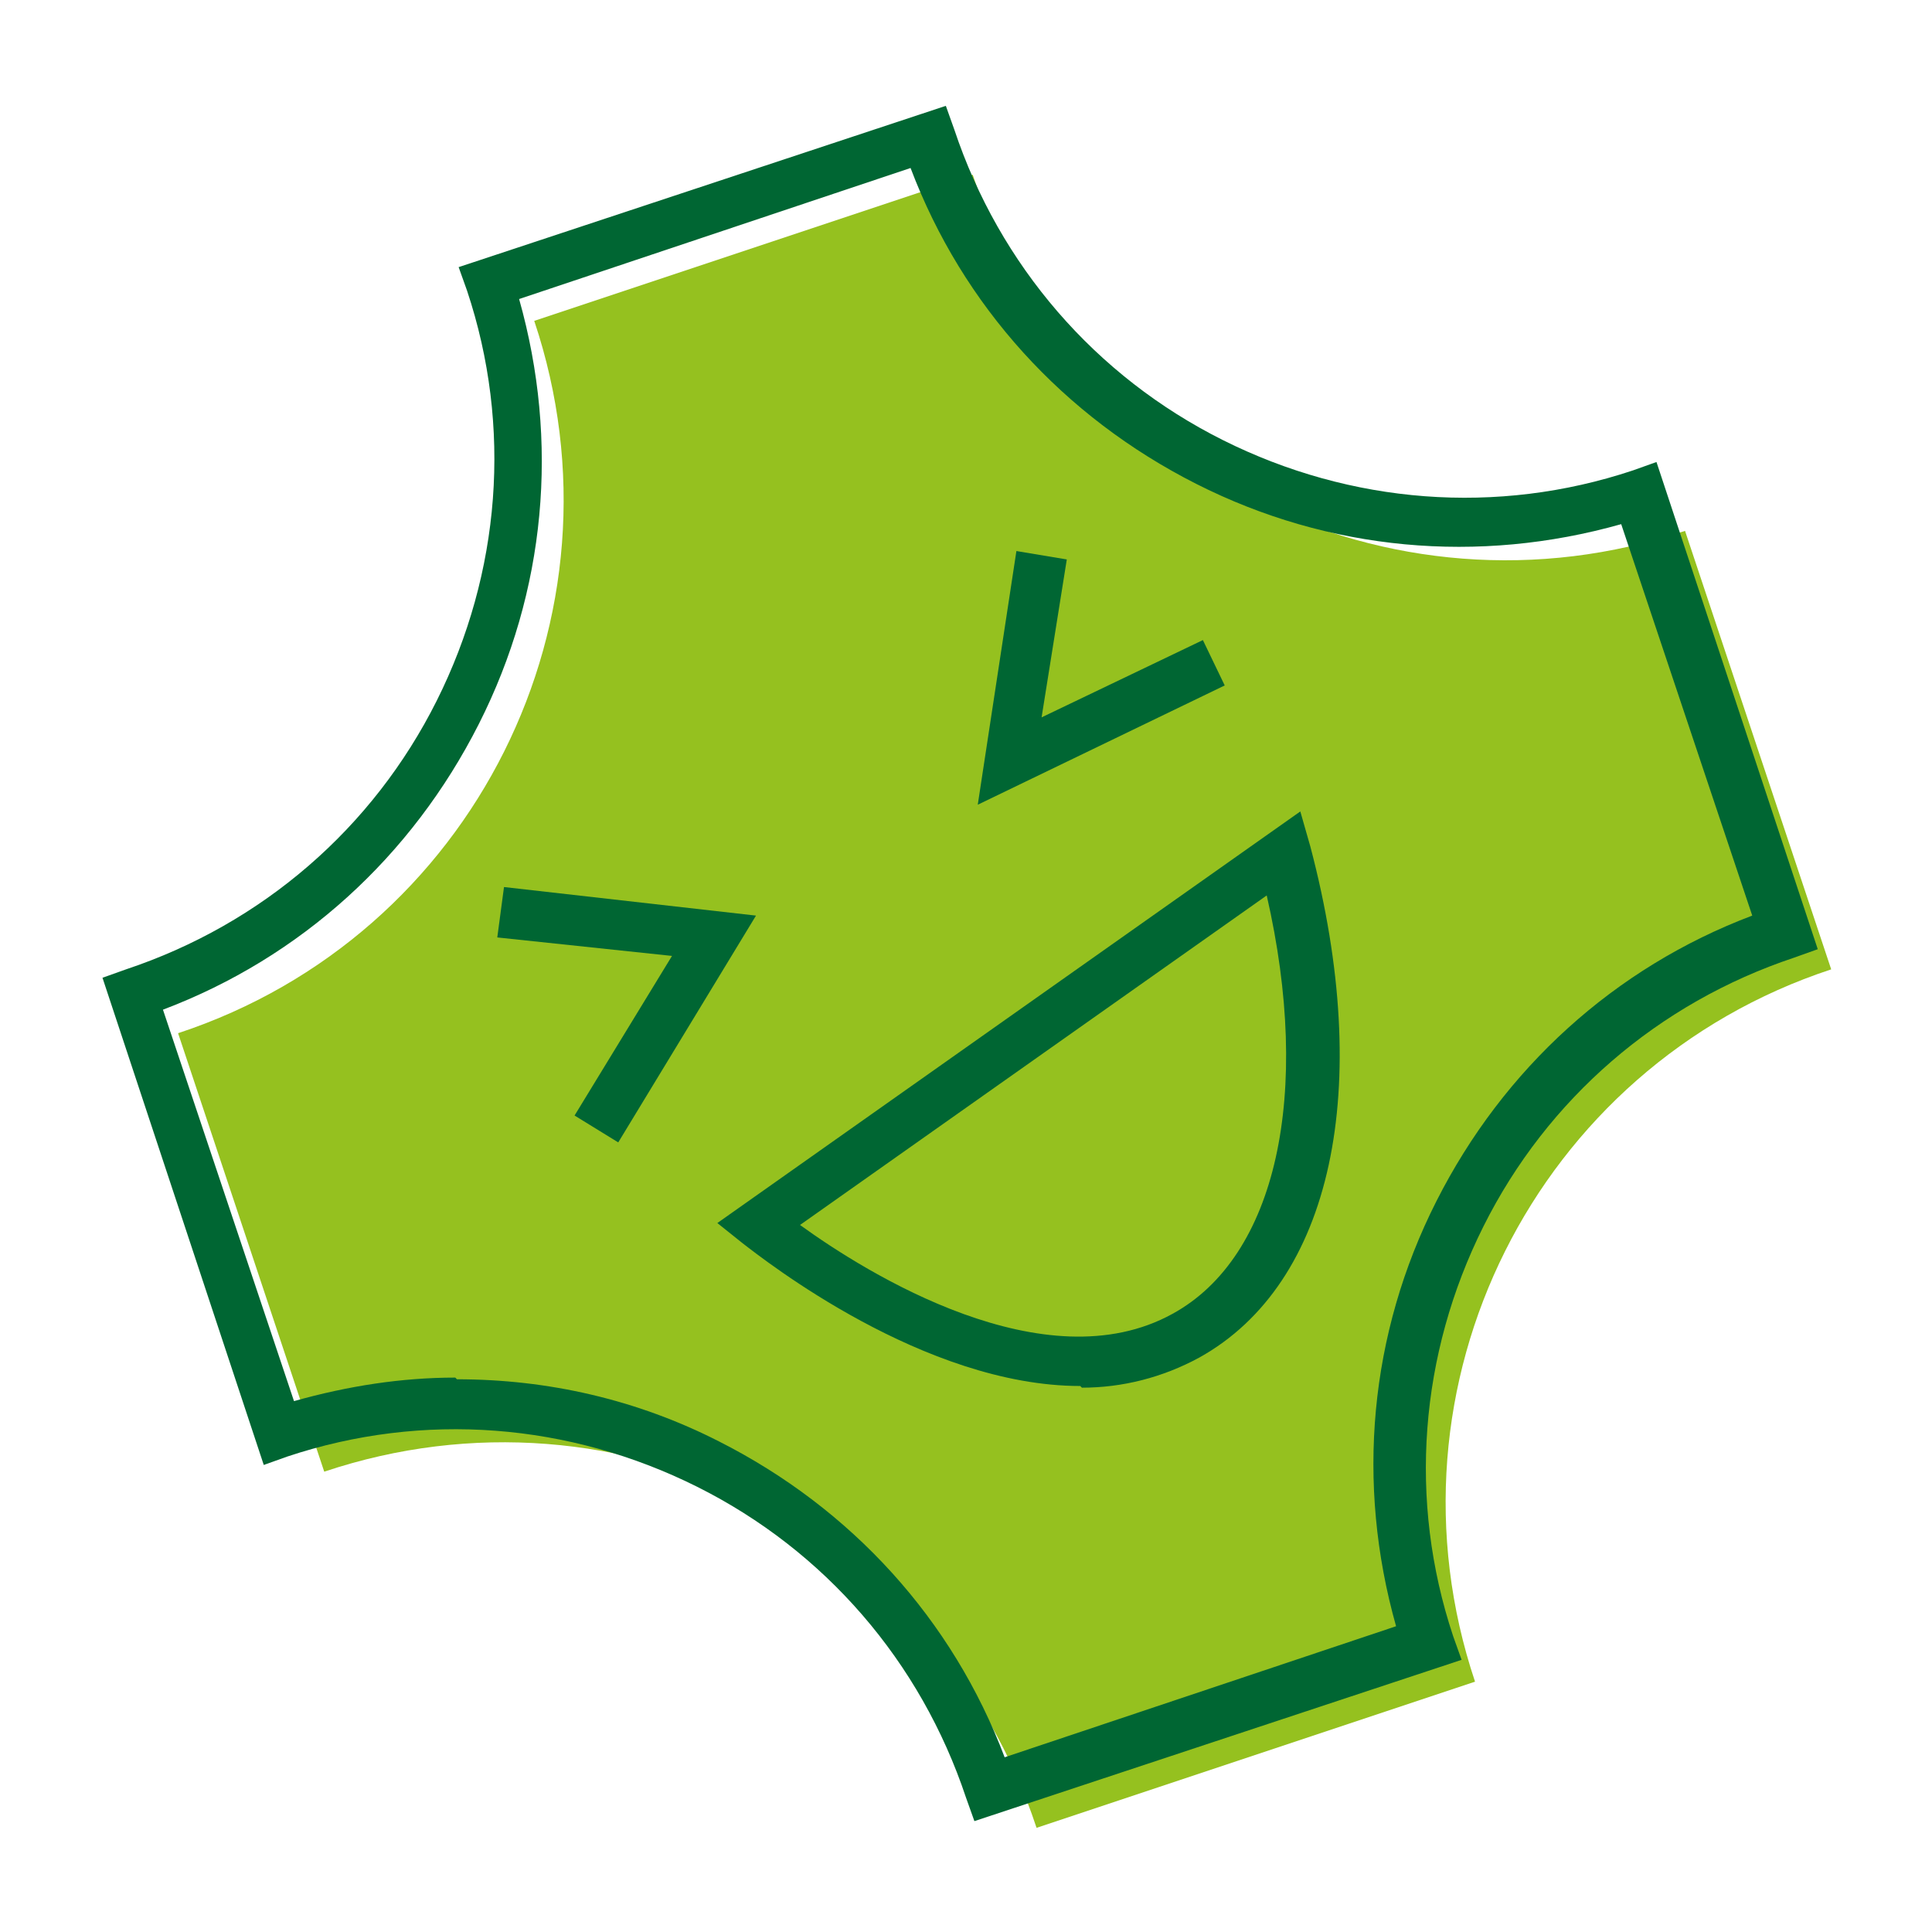 <?xml version="1.0" encoding="UTF-8"?>
<svg xmlns="http://www.w3.org/2000/svg" version="1.1" viewBox="0 0 115 115">
  <defs>
    <style>
      .cls-1 {
        fill: #063;
      }

      .cls-2 {
        fill: #95c11f;
      }
    </style>
  </defs>
  <!-- Generator: Adobe Illustrator 28.6.0, SVG Export Plug-In . SVG Version: 1.2.0 Build 709)  -->
  <g>
    <g id="Ebene_1">
      <g>
        <path class="cls-2" d="M31.8,19.1l26.1-8.7c5.8,17.6,24.8,27.1,42.4,21.2l8.7,26.1c-17.6,5.8-27.1,24.8-21.2,42.4l-26.1,8.7c-5.8-17.6-24.8-27.1-42.4-21.2l-8.7-26.1c17.6-5.8,27.1-24.8,21.2-42.4Z"/>
        <path class="cls-1" d="M58,108.4l-.5-1.4c-2.7-8.1-8.4-14.7-16-18.5-7.6-3.8-16.3-4.5-24.4-1.8l-1.4.5-9.6-29,1.4-.5c8.1-2.7,14.7-8.4,18.5-16,3.8-7.6,4.5-16.3,1.8-24.4l-.5-1.4,29-9.6.5,1.4c2.7,8.1,8.4,14.7,16,18.5s16.3,4.5,24.4,1.8l1.4-.5,9.6,29-1.4.5c-8.1,2.7-14.7,8.4-18.5,16s-4.5,16.3-1.8,24.4l.5,1.4-29,9.6ZM27.2,82.1c5.4,0,10.7,1.2,15.6,3.7,7.9,4,13.9,10.6,17,18.8l23.3-7.8c-2.4-8.5-1.6-17.4,2.4-25.3,4-7.9,10.6-13.9,18.8-17l-7.8-23.3c-8.5,2.4-17.4,1.6-25.3-2.4-7.9-4-13.9-10.6-17-18.8l-23.3,7.8c2.4,8.5,1.6,17.4-2.4,25.3-4,7.9-10.6,13.9-18.8,17l7.8,23.3c3.2-.9,6.4-1.4,9.6-1.4Z"/>
        <path class="cls-1" d="M64.3,82.5c-9.3,0-18.8-7.5-20.1-8.5l-1.5-1.2,34.7-24.5.6,2.1c3.8,14.4,1.3,26-6.6,30.4-2.2,1.2-4.6,1.8-7,1.8ZM47.6,72.9c4,2.9,14.6,9.5,22.2,5.3,6.2-3.4,8.3-13.1,5.6-24.9l-27.9,19.7Z"/>
        <polygon class="cls-1" points="36.8 68 34.2 66.4 40 56.9 29.6 55.8 30 52.8 45 54.5 36.8 68"/>
        <polygon class="cls-1" points="58.2 47.9 60.5 32.8 63.5 33.3 62 42.7 71.6 38.1 72.9 40.8 58.2 47.9"/>
      </g>
    </g>
  </g>
</svg>